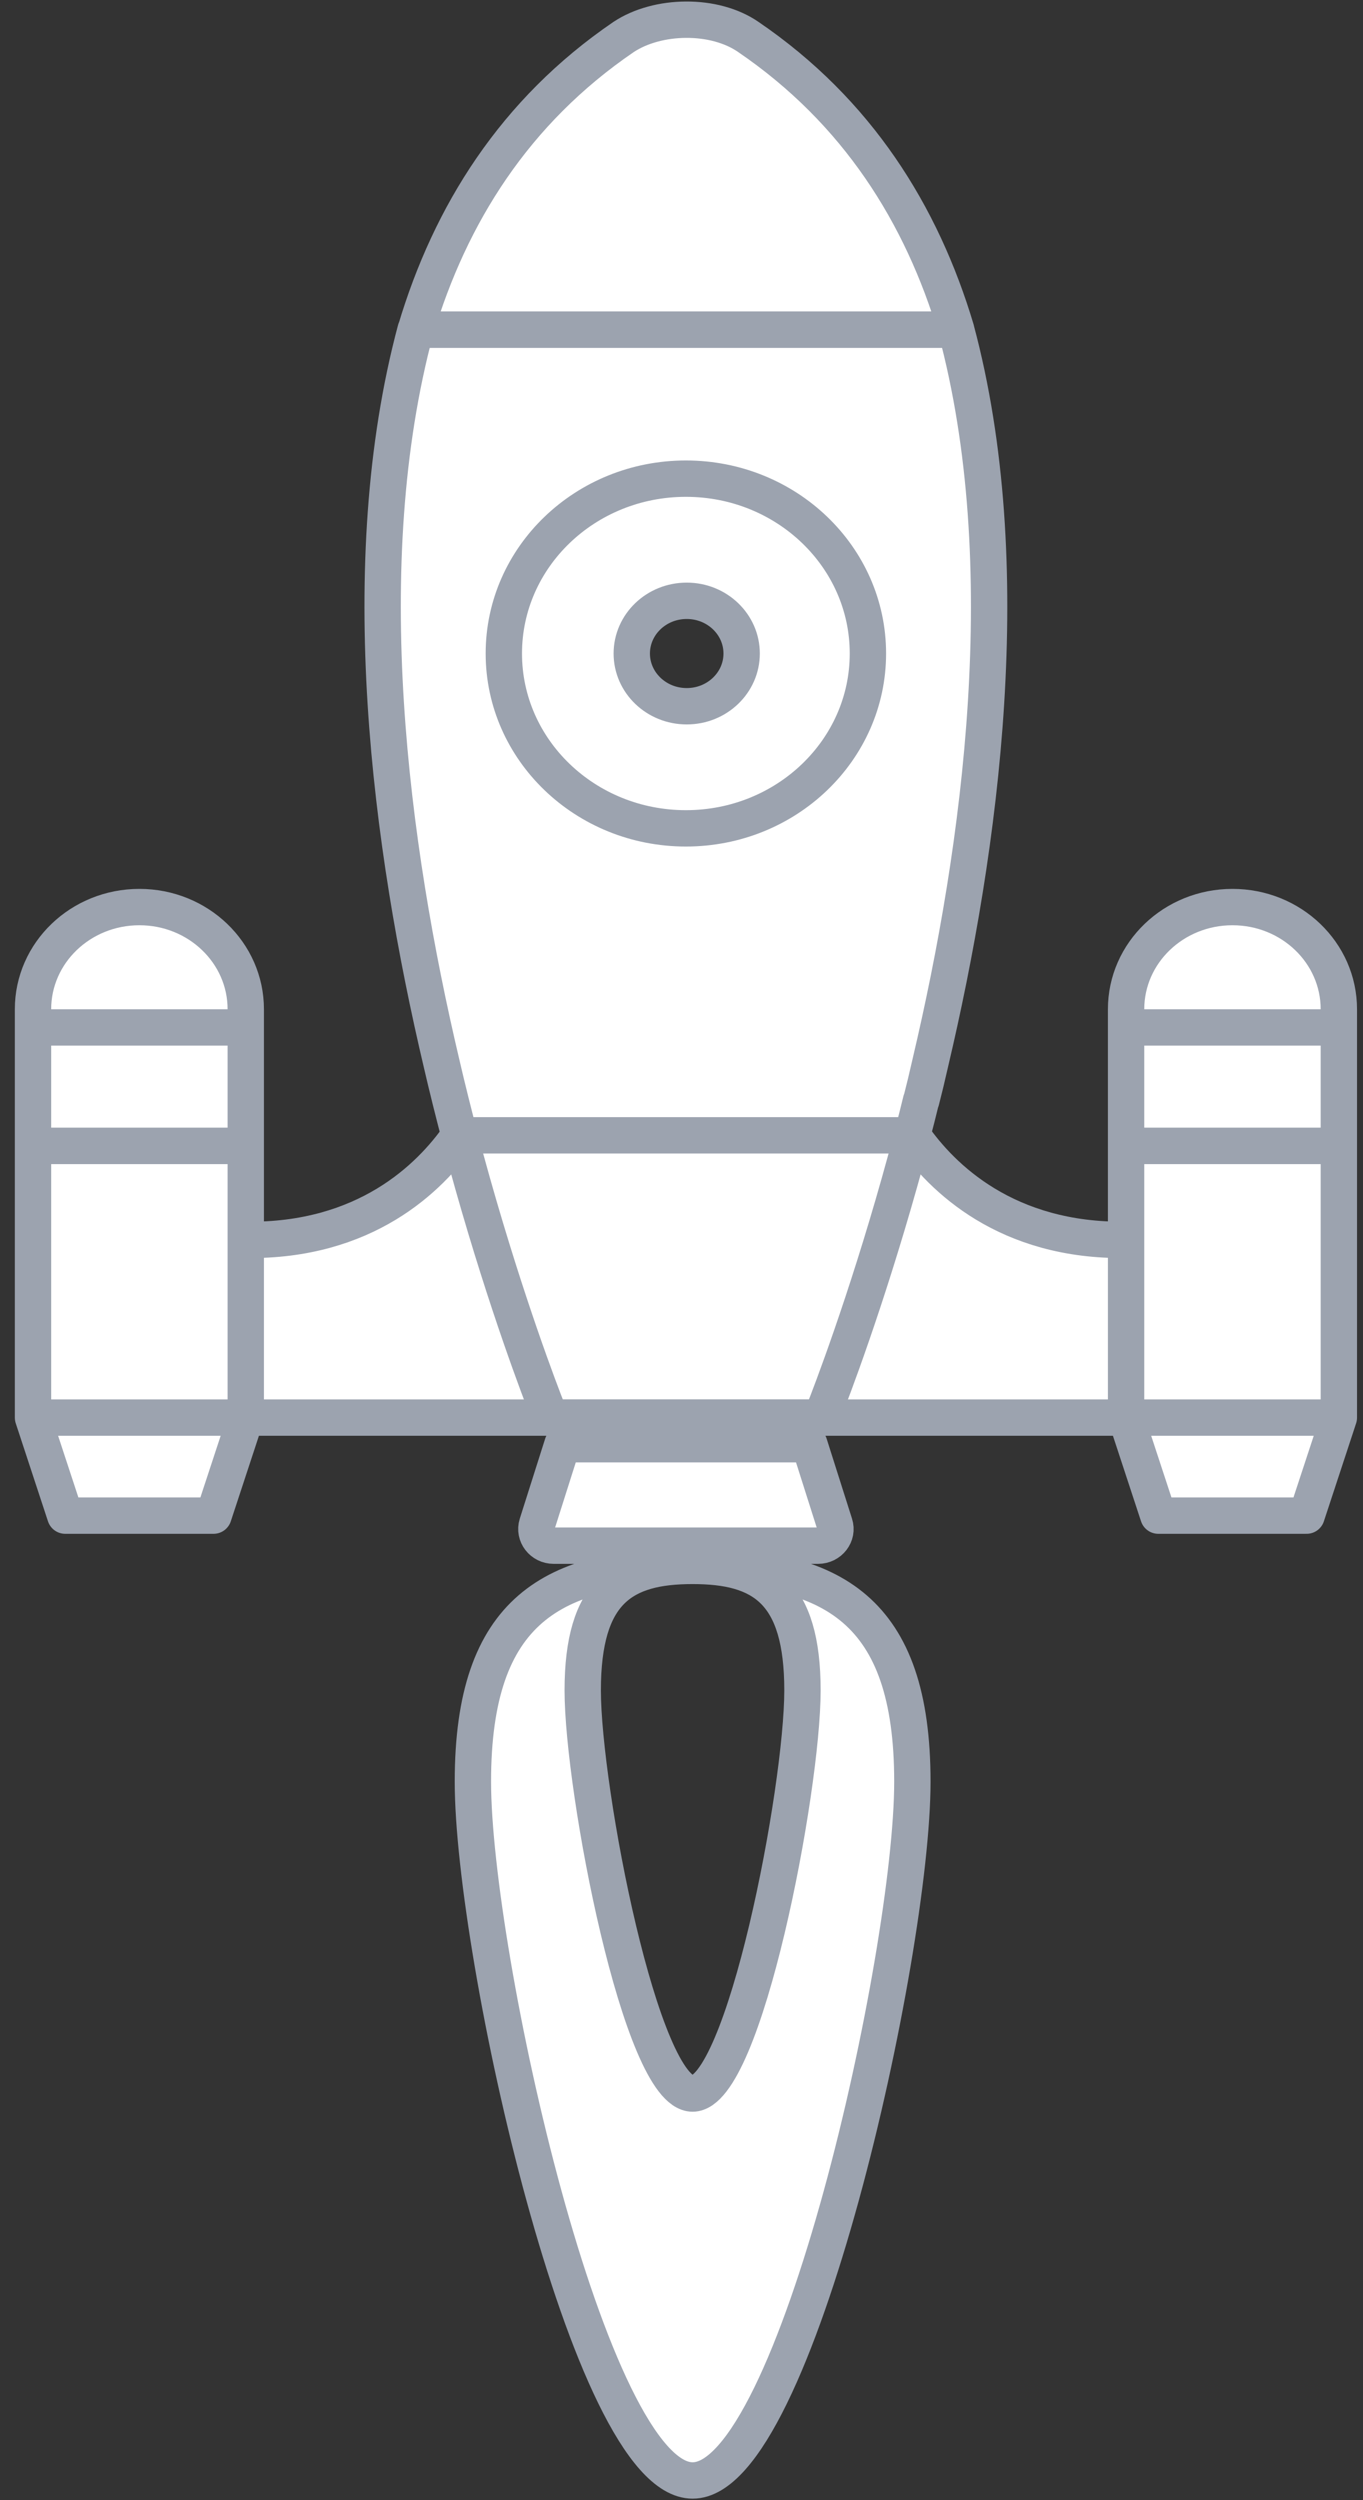 <svg width="60" height="110" viewBox="0 0 60 110" fill="none" xmlns="http://www.w3.org/2000/svg">
<rect x="0" y="0" width="60" height="110" fill="#333333" stroke="none"/>
<path fill-rule="evenodd" clip-rule="evenodd" d="M40.554 48.422C40.691 47.889 40.823 47.343 40.948 46.785C43.209 37.205 44.859 24.83 42.089 14.501H18.297C15.526 24.834 17.177 37.205 19.438 46.785C19.566 47.343 19.699 47.885 19.832 48.422C19.96 48.94 20.093 49.453 20.222 49.951H40.156C40.288 49.453 40.421 48.94 40.545 48.422H40.554ZM30.193 36.445C25.767 36.445 22.179 33 22.179 28.752C22.179 24.503 25.767 21.059 30.193 21.059C34.618 21.059 38.206 24.503 38.206 28.752C38.206 33 34.618 36.445 30.193 36.445ZM30.193 21.059C25.767 21.059 22.179 24.503 22.179 28.752C22.179 33 25.767 36.445 30.193 36.445C34.618 36.445 38.206 33 38.206 28.752C38.206 24.503 34.618 21.059 30.193 21.059ZM30.23 26.432C28.894 26.432 27.811 27.471 27.811 28.753C27.811 30.034 28.894 31.073 30.23 31.073C31.565 31.073 32.648 30.034 32.648 28.753C32.648 27.471 31.565 26.432 30.23 26.432ZM10.819 54.55V62.37H24.229C24.229 62.37 24.129 62.123 23.951 61.658C23.324 60.021 21.74 55.685 20.226 49.951C18.924 51.818 16.087 54.622 10.819 54.55ZM10.819 50.413H1.453V62.37H6.136L10.819 62.37V54.55L10.819 50.413ZM10.819 44.404C10.819 41.919 8.724 39.908 6.136 39.908C3.548 39.908 1.453 41.919 1.453 44.404V45.204H10.819V44.404ZM1.453 62.37L2.872 66.683H6.136H9.4L10.819 62.37L6.136 62.37H1.453ZM10.819 45.204H1.453V50.417H10.819V45.204ZM24.76 63.541L23.644 67.057C23.495 67.531 23.864 68.005 24.374 68.005H36.013C36.527 68.005 36.896 67.527 36.743 67.057L35.627 63.541H24.76ZM49.571 54.55V62.37H54.254H58.937V50.413H49.571V54.55ZM54.254 39.908C51.666 39.908 49.571 41.919 49.571 44.404V45.204H58.937V44.404C58.937 41.919 56.842 39.908 54.254 39.908ZM49.571 62.37L50.989 66.683H54.254H57.518L58.937 62.37H54.254H49.571ZM58.937 45.204H49.571V50.417H58.937V45.204ZM32.947 1.63C31.453 0.592 28.948 0.632 27.447 1.63C22.657 4.897 19.82 9.431 18.302 14.508H42.093C40.579 9.431 37.738 4.897 32.947 1.63ZM49.571 54.55V62.37L36.161 62.37C36.161 62.37 36.261 62.123 36.439 61.658C37.066 60.021 38.65 55.685 40.164 49.951C41.466 51.818 44.303 54.622 49.571 54.55ZM30.192 49.951H20.226C21.74 55.685 23.324 60.021 23.951 61.658C24.129 62.119 24.227 62.366 24.227 62.366H30.192H36.157C36.157 62.366 36.256 62.119 36.434 61.658C37.061 60.021 38.645 55.685 40.159 49.951H30.192ZM40.163 78.387C40.163 85.978 35.04 109.133 30.49 109.133C25.94 109.133 20.817 85.978 20.817 78.387C20.817 70.797 24.347 68.894 30.49 68.894C36.634 68.894 40.163 70.797 40.163 78.387ZM35.325 74.371C35.325 78.75 32.764 92.109 30.488 92.109C28.213 92.109 25.652 78.75 25.652 74.371C25.652 69.992 27.417 68.894 30.488 68.894C33.56 68.894 35.325 69.992 35.325 74.371Z" fill="white"/>
<path d="M10.819 54.55V62.37M10.819 54.55C16.087 54.622 18.924 51.818 20.226 49.951M10.819 54.55L10.819 50.413H1.453V62.37M10.819 62.37H24.229C24.229 62.37 24.129 62.123 23.951 61.658M10.819 62.37L6.136 62.37H1.453M10.819 62.37L9.4 66.683H6.136H2.872L1.453 62.37M23.951 61.658C23.324 60.021 21.74 55.685 20.226 49.951M23.951 61.658C24.129 62.119 24.227 62.366 24.227 62.366H30.192H36.157C36.157 62.366 36.256 62.119 36.434 61.658C37.061 60.021 38.645 55.685 40.159 49.951H30.192H20.226M1.453 45.204V44.404C1.453 41.919 3.548 39.908 6.136 39.908C8.724 39.908 10.819 41.919 10.819 44.404V45.204M1.453 45.204H10.819M1.453 45.204V50.417H10.819V45.204M49.571 54.55V62.37M49.571 54.55V50.413H58.937V62.37M49.571 54.55C44.303 54.622 41.466 51.818 40.164 49.951C38.65 55.685 37.066 60.021 36.439 61.658C36.261 62.123 36.161 62.37 36.161 62.37L49.571 62.37M49.571 62.37H54.254H58.937M49.571 62.37L50.989 66.683H54.254H57.518L58.937 62.37M49.571 45.204V44.404C49.571 41.919 51.666 39.908 54.254 39.908C56.842 39.908 58.937 41.919 58.937 44.404V45.204M49.571 45.204H58.937M49.571 45.204V50.417H58.937V45.204M40.554 48.422C40.691 47.889 40.823 47.343 40.948 46.785C43.209 37.205 44.859 24.83 42.089 14.501H18.297C15.526 24.834 17.177 37.205 19.438 46.785C19.566 47.343 19.699 47.885 19.832 48.422C19.96 48.94 20.093 49.453 20.222 49.951H40.156C40.288 49.453 40.421 48.94 40.545 48.422H40.554ZM30.193 36.445C25.767 36.445 22.179 33 22.179 28.752C22.179 24.503 25.767 21.059 30.193 21.059C34.618 21.059 38.206 24.503 38.206 28.752C38.206 33 34.618 36.445 30.193 36.445ZM30.23 26.433C28.894 26.433 27.811 27.471 27.811 28.753C27.811 30.034 28.894 31.073 30.23 31.073C31.565 31.073 32.648 30.034 32.648 28.753C32.648 27.471 31.565 26.433 30.23 26.433ZM24.76 63.541L23.644 67.057C23.495 67.531 23.864 68.005 24.374 68.005H36.013C36.527 68.005 36.896 67.527 36.743 67.057L35.627 63.541H24.76ZM32.947 1.63C31.453 0.592 28.948 0.632 27.447 1.63C22.657 4.897 19.82 9.431 18.302 14.508H42.093C40.579 9.431 37.738 4.897 32.947 1.63ZM40.163 78.387C40.163 85.978 35.04 109.133 30.49 109.133C25.94 109.133 20.817 85.978 20.817 78.387C20.817 70.797 24.347 68.894 30.49 68.894C36.634 68.894 40.163 70.797 40.163 78.387ZM35.325 74.371C35.325 78.75 32.764 92.109 30.488 92.109C28.213 92.109 25.652 78.75 25.652 74.371C25.652 69.992 27.417 68.894 30.488 68.894C33.56 68.894 35.325 69.992 35.325 74.371Z" stroke="#9CA3AF" stroke-width="1.6" stroke-linecap="round" stroke-linejoin="round"/>
</svg>
